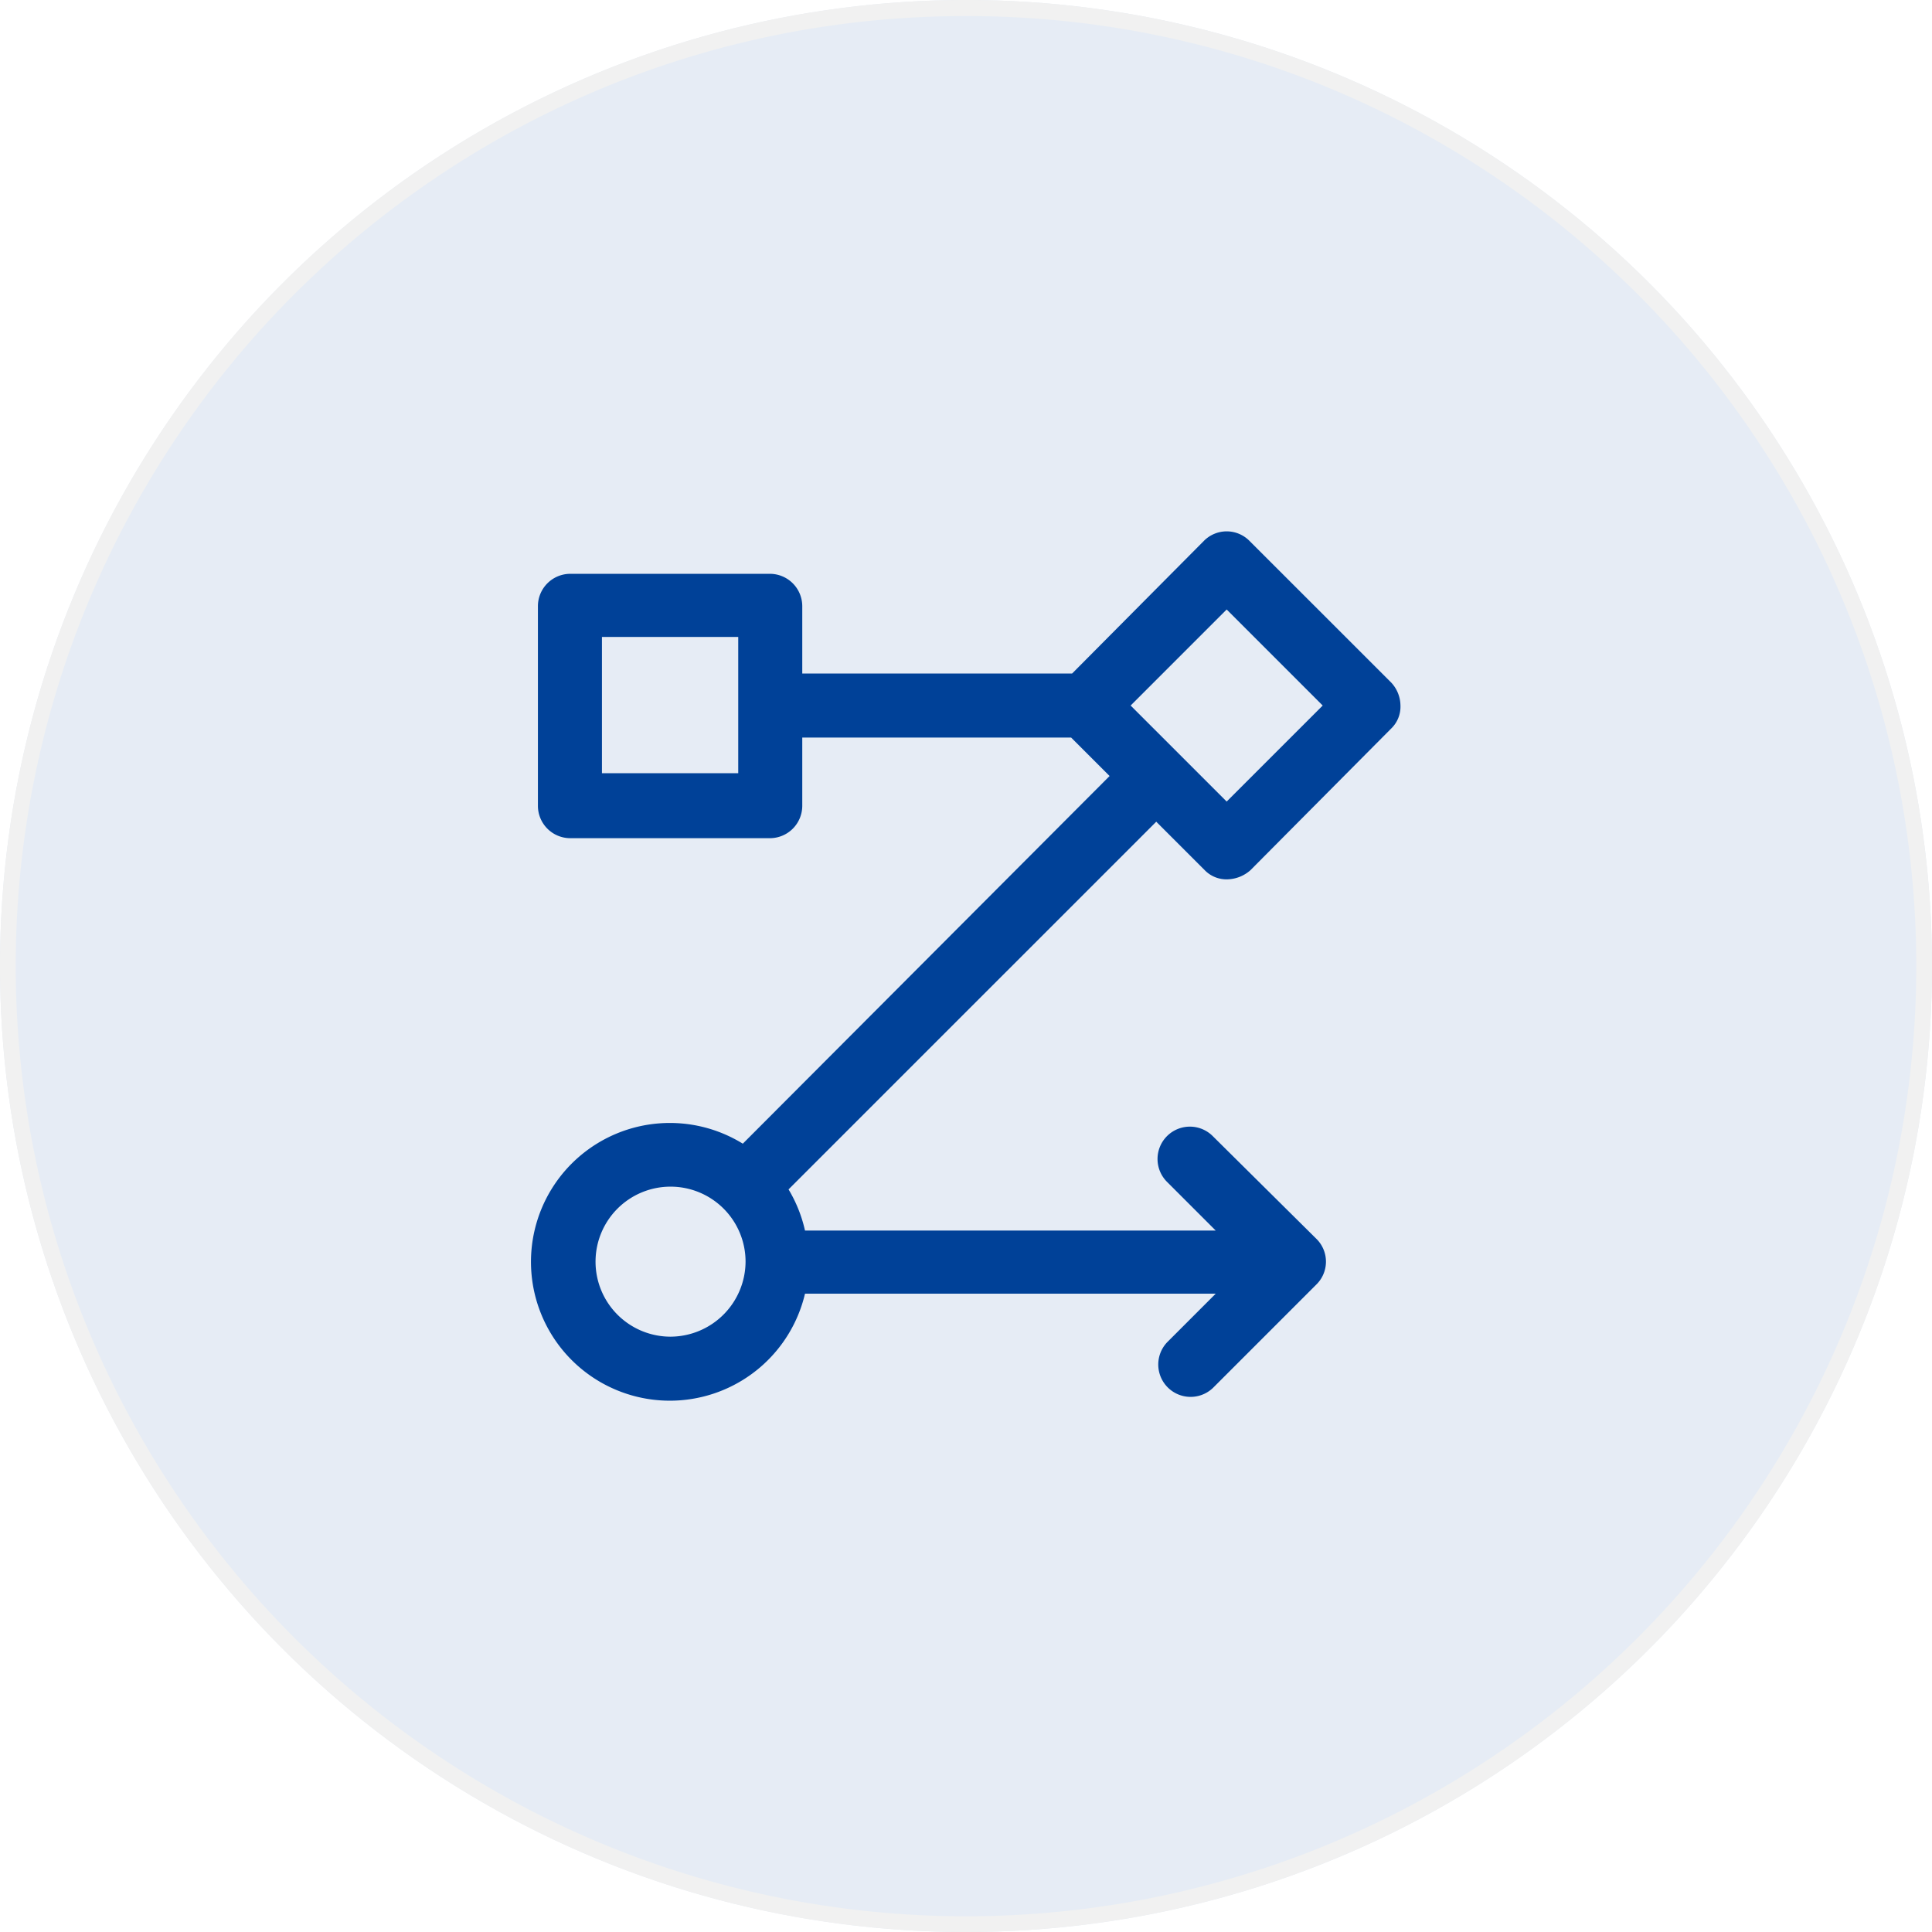 <svg height="120" viewBox="0 0 120 120" width="120" xmlns="http://www.w3.org/2000/svg" xmlns:xlink="http://www.w3.org/1999/xlink"><clipPath id="a"><path d="m0 0h60v60h-60z"/></clipPath><g opacity=".1" transform="translate(-130 -55)"><circle cx="190" cy="115" fill="#004198" r="60"/><path d="m60 1a58.72 58.72 0 0 0 -32.987 10.076 59.175 59.175 0 0 0 -21.377 25.959 58.921 58.921 0 0 0 5.44 55.952 59.175 59.175 0 0 0 25.959 21.377 58.921 58.921 0 0 0 55.952-5.44 59.175 59.175 0 0 0 21.377-25.959 58.921 58.921 0 0 0 -5.44-55.952 59.175 59.175 0 0 0 -25.959-21.377 58.63 58.63 0 0 0 -22.965-4.636m0-1a60 60 0 1 1 -60 60 60 60 0 0 1 60-60z" fill="#707070" transform="translate(130 55)"/></g><g clip-path="url(#a)" transform="translate(30 30)"><path d="m18.978 43.876 22.839-22.838 3.011 3.011a1.885 1.885 0 0 0 1.42.568 2.241 2.241 0 0 0 1.42-.568l8.749-8.806a1.884 1.884 0 0 0 .568-1.421 2.124 2.124 0 0 0 -.568-1.42l-8.805-8.802a1.99 1.99 0 0 0 -2.841 0l-8.181 8.234h-16.76v-4.204a2.013 2.013 0 0 0 -1.989-1.989h-12.441a2.013 2.013 0 0 0 -1.989 1.989v12.442a2.013 2.013 0 0 0 1.989 1.989h12.441a2.013 2.013 0 0 0 1.989-1.989v-4.261h16.7l2.389 2.389-22.782 22.836a8.625 8.625 0 1 0 3.863 9.317h25.51l-3.01 3.011a2.009 2.009 0 0 0 2.841 2.84l6.42-6.42a1.989 1.989 0 0 0 0-2.84l-6.42-6.363a2.009 2.009 0 1 0 -2.841 2.841l3.011 3.011h-25.511a8.612 8.612 0 0 0 -1.022-2.557zm-3.125-25.85h-8.465v-8.465h8.465zm30.338-10.169 5.965 5.965-5.965 5.965-5.965-5.965zm-34.542 45.166a4.659 4.659 0 1 1 4.659-4.659 4.68 4.68 0 0 1 -4.659 4.659" fill="#004198"/></g></svg>